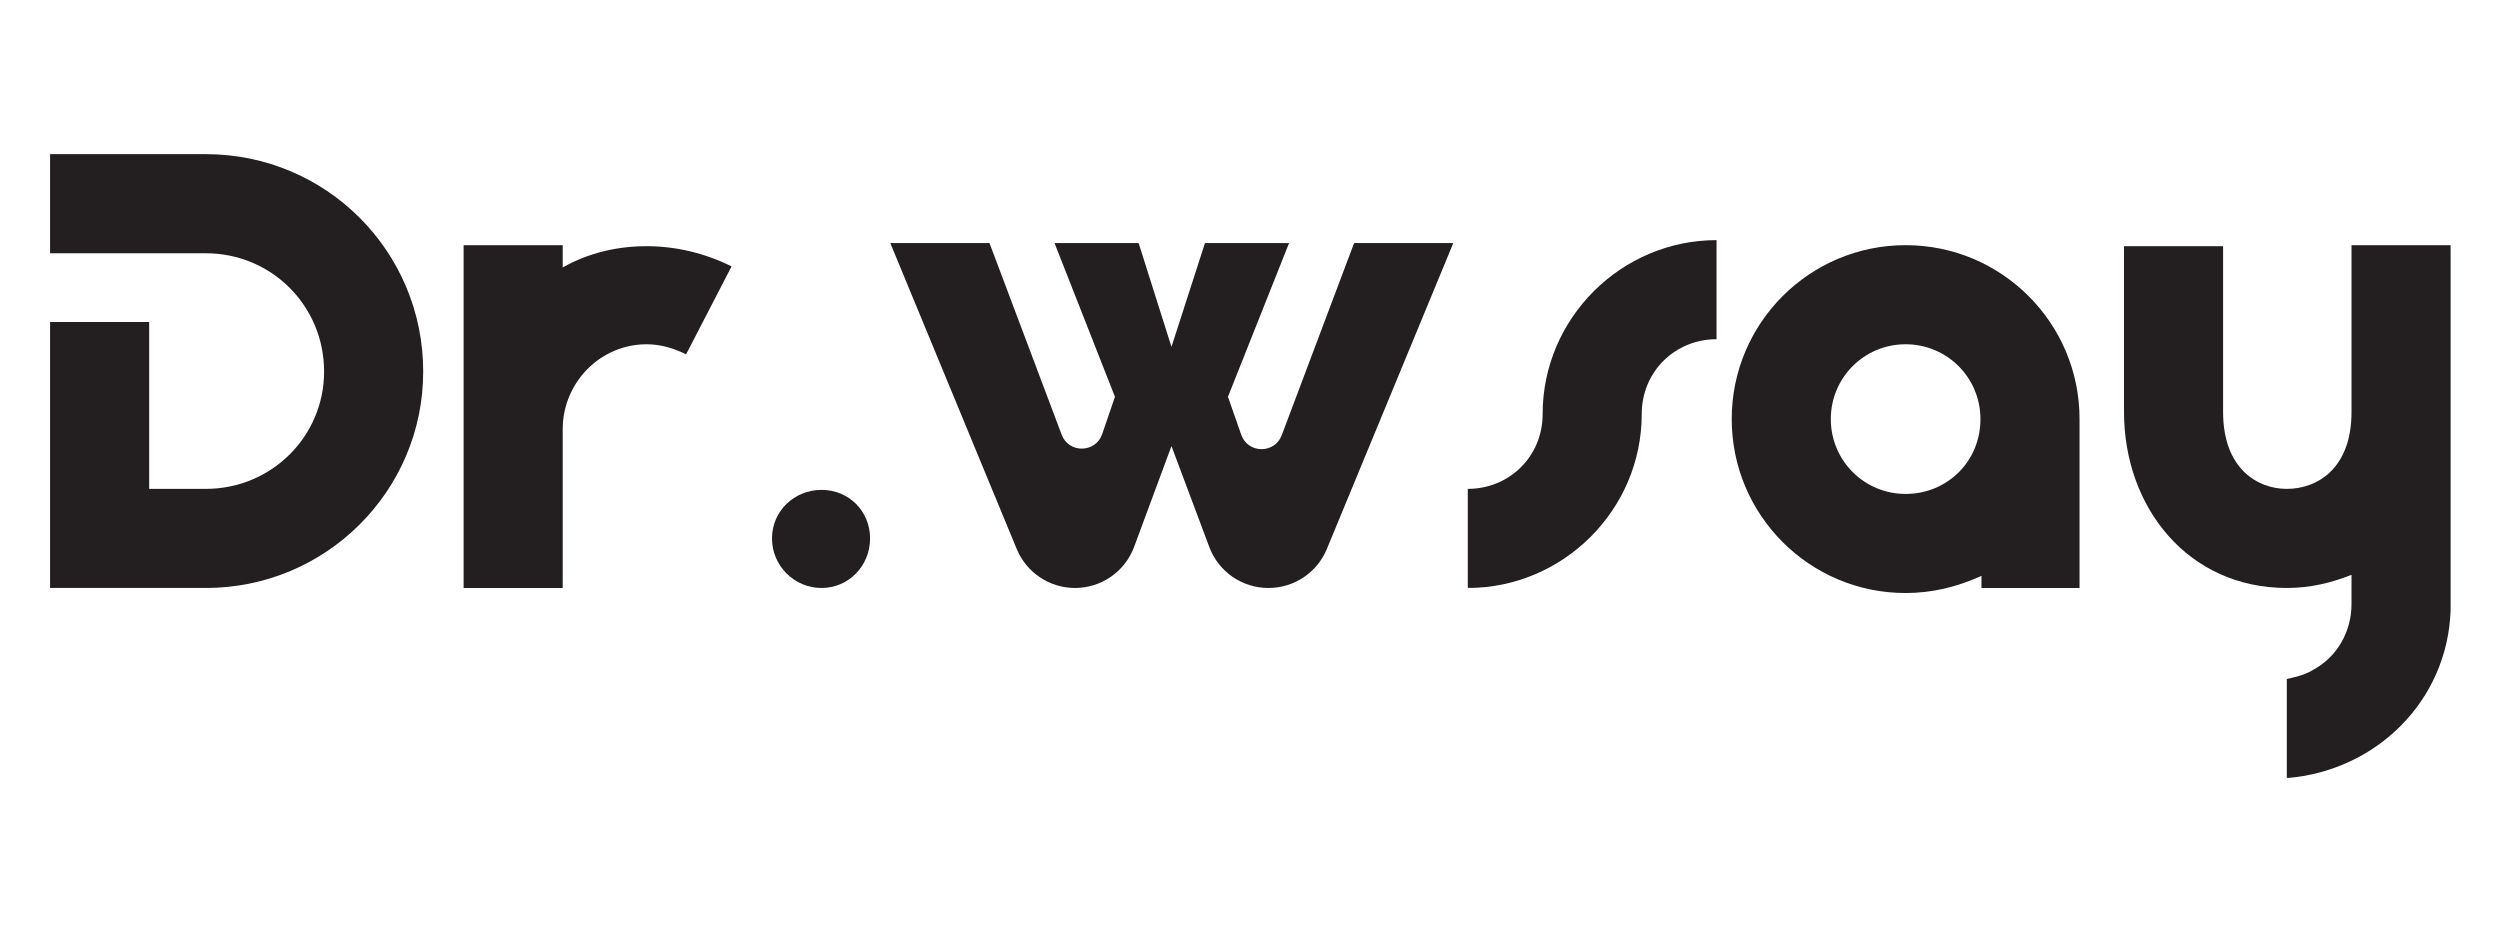 <svg xmlns="http://www.w3.org/2000/svg" xmlns:xlink="http://www.w3.org/1999/xlink" width="3000" zoomAndPan="magnify" viewBox="0 0 2250 838.5" height="1118" preserveAspectRatio="xMidYMid meet" version="1.0"><defs><clipPath id="52fc124aca"><path d="M 45.07 138.734 L 381 138.734 L 381 529.887 L 45.07 529.887 Z M 45.07 138.734 " clip-rule="nonzero"/></clipPath><clipPath id="9a8f23c566"><path d="M 380.879 334.426 C 380.879 441.801 293.516 529.184 185.207 529.184 L 45.07 529.184 L 45.07 289.82 L 134.254 289.82 L 134.254 439.992 L 185.207 439.992 C 244.367 439.992 291.688 392.676 291.688 334.426 C 291.688 275.266 244.367 227.945 185.207 227.945 L 45.07 227.945 L 45.07 138.734 L 185.215 138.734 C 293.523 138.734 380.887 226.117 380.887 334.426 " clip-rule="nonzero"/></clipPath><clipPath id="4b041cedec"><path d="M 417.254 220.652 L 659 220.652 L 659 529.18 L 417.254 529.18 Z M 417.254 220.652 " clip-rule="nonzero"/></clipPath><clipPath id="1689ffaf31"><path d="M 658.418 239.75 L 617.469 318.934 C 606.547 313.469 594.711 309.844 581.953 309.844 C 540.094 309.844 506.438 344.441 506.438 386.297 L 506.438 529.176 L 417.254 529.176 L 417.254 220.652 L 506.438 220.652 L 506.438 240.664 C 529.18 227.938 554.68 221.566 581.961 221.566 C 608.355 221.566 634.746 227.945 658.426 239.758 " clip-rule="nonzero"/></clipPath><clipPath id="c3cd16d0f2"><path d="M 694.793 440.887 L 783.41 440.887 L 783.41 529.5 L 694.793 529.5 Z M 694.793 440.887 " clip-rule="nonzero"/></clipPath><clipPath id="3e2c8c7b2e"><path d="M 783.062 484.578 C 783.062 509.16 763.934 529.184 739.371 529.184 C 714.809 529.184 694.793 509.16 694.793 484.578 C 694.793 460.012 714.809 440.887 739.379 440.887 C 763.949 440.887 783.07 460.012 783.07 484.578 " clip-rule="nonzero"/></clipPath><clipPath id="dc5ade0260"><path d="M 801.254 218.754 L 1308 218.754 L 1308 529.926 L 801.254 529.926 Z M 801.254 218.754 " clip-rule="nonzero"/></clipPath><clipPath id="8b88516ed0"><path d="M 1218.695 218.754 L 1307.973 218.754 L 1194.16 494.109 C 1185.391 515.336 1164.68 529.18 1141.715 529.18 L 1141.527 529.18 C 1117.871 529.18 1096.688 514.504 1088.383 492.348 L 1054.324 401.449 L 1020.723 492.145 C 1012.477 514.406 991.242 529.18 967.512 529.18 C 944.547 529.18 923.836 515.336 915.066 494.109 L 801.254 218.754 L 890.531 218.754 L 955.48 391.195 C 961.891 408.211 986.086 407.844 991.977 390.648 L 1003.461 357.121 L 949.066 218.754 L 1024.754 218.754 L 1054.324 312.168 L 1084.473 218.754 L 1160.152 218.754 L 1105.16 357.113 L 1117.102 391.254 C 1123.082 408.359 1147.164 408.645 1153.559 391.688 Z M 1218.695 218.754 " clip-rule="nonzero"/></clipPath><clipPath id="ae1b0287a3"><path d="M 1321.012 216.105 L 1545 216.105 L 1545 529.848 L 1321.012 529.848 Z M 1321.012 216.105 " clip-rule="nonzero"/></clipPath><clipPath id="9d65354c1a"><path d="M 1544.902 216.105 L 1544.902 305.289 C 1507.59 305.289 1477.562 334.422 1477.562 372.629 C 1477.562 459.098 1406.566 529.18 1321.012 529.18 L 1321.012 439.996 C 1358.324 439.996 1388.375 410.863 1388.375 372.637 C 1388.375 286.188 1459.348 216.105 1544.902 216.105 " clip-rule="nonzero"/></clipPath><clipPath id="b96a32cf61"><path d="M 1558.543 220.652 L 1872 220.652 L 1872 534 L 1558.543 534 Z M 1558.543 220.652 " clip-rule="nonzero"/></clipPath><clipPath id="ce14c78239"><path d="M 1782.402 377.176 C 1782.402 339.863 1752.375 309.836 1715.062 309.836 C 1677.75 309.836 1647.723 339.863 1647.723 377.176 C 1647.723 414.488 1677.75 444.535 1715.062 444.535 C 1752.375 444.535 1782.402 415.402 1782.402 377.176 M 1871.594 529.176 L 1783.316 529.176 L 1783.316 518.254 C 1761.469 528.262 1738.734 533.727 1715.062 533.727 C 1628.602 533.727 1558.543 463.645 1558.543 377.176 C 1558.543 290.734 1628.602 220.652 1715.062 220.652 C 1801.523 220.652 1871.594 290.734 1871.594 377.176 Z M 1871.594 529.176 " clip-rule="nonzero"/></clipPath><clipPath id="09671d68c3"><path d="M 1911.602 220.652 L 2205.547 220.652 L 2205.547 700.84 L 1911.602 700.84 Z M 1911.602 220.652 " clip-rule="nonzero"/></clipPath><clipPath id="1430312944"><path d="M 2205.547 220.652 L 2205.547 549.195 C 2202.824 631.094 2138.207 693.906 2058.117 700.262 L 2058.117 611.074 C 2066.316 609.266 2074.5 607.438 2081.785 602.895 C 2103.629 591.059 2116.355 568.297 2116.355 543.734 L 2116.355 517.34 C 2098.164 524.633 2079.043 529.176 2058.109 529.176 C 1968.934 529.176 1911.602 456.352 1911.602 370.824 L 1911.602 221.566 L 2000.781 221.566 L 2000.781 370.824 C 2000.781 421.781 2031.723 439.996 2058.117 439.996 C 2085.422 439.996 2116.363 421.781 2116.363 370.824 L 2116.363 220.652 Z M 2205.547 220.652 " clip-rule="nonzero"/></clipPath></defs><g clip-path="url(#52fc124aca)"><g clip-path="url(#9a8f23c566)"><path fill="#231f20" d="M 45.07 138.734 L 380.879 138.734 L 380.879 529.141 L 45.07 529.141 Z M 45.07 138.734 " fill-opacity="1" fill-rule="nonzero"/></g></g><g clip-path="url(#4b041cedec)"><g clip-path="url(#1689ffaf31)"><path fill="#231f20" d="M 417.254 220.652 L 658.387 220.652 L 658.387 529.18 L 417.254 529.18 Z M 417.254 220.652 " fill-opacity="1" fill-rule="nonzero"/></g></g><g clip-path="url(#c3cd16d0f2)"><g clip-path="url(#3e2c8c7b2e)"><path fill="#231f20" d="M 694.793 440.887 L 783.062 440.887 L 783.062 529.156 L 694.793 529.156 Z M 694.793 440.887 " fill-opacity="1" fill-rule="nonzero"/></g></g><g clip-path="url(#dc5ade0260)"><g clip-path="url(#8b88516ed0)"><path fill="#231f20" d="M 801.254 218.754 L 1307.66 218.754 L 1307.66 529.18 L 801.254 529.18 Z M 801.254 218.754 " fill-opacity="1" fill-rule="nonzero"/></g></g><g clip-path="url(#ae1b0287a3)"><g clip-path="url(#9d65354c1a)"><path fill="#231f20" d="M 1321.012 216.105 L 1544.898 216.105 L 1544.898 529.102 L 1321.012 529.102 Z M 1321.012 216.105 " fill-opacity="1" fill-rule="nonzero"/></g></g><g clip-path="url(#b96a32cf61)"><g clip-path="url(#ce14c78239)"><path fill="#231f20" d="M 1558.543 220.652 L 1871.59 220.652 L 1871.59 533.703 L 1558.543 533.703 Z M 1558.543 220.652 " fill-opacity="1" fill-rule="nonzero"/></g></g><g clip-path="url(#09671d68c3)"><g clip-path="url(#1430312944)"><path fill="#231f20" d="M 1911.602 220.652 L 2205.547 220.652 L 2205.547 700.09 L 1911.602 700.09 Z M 1911.602 220.652 " fill-opacity="1" fill-rule="nonzero"/></g></g></svg>